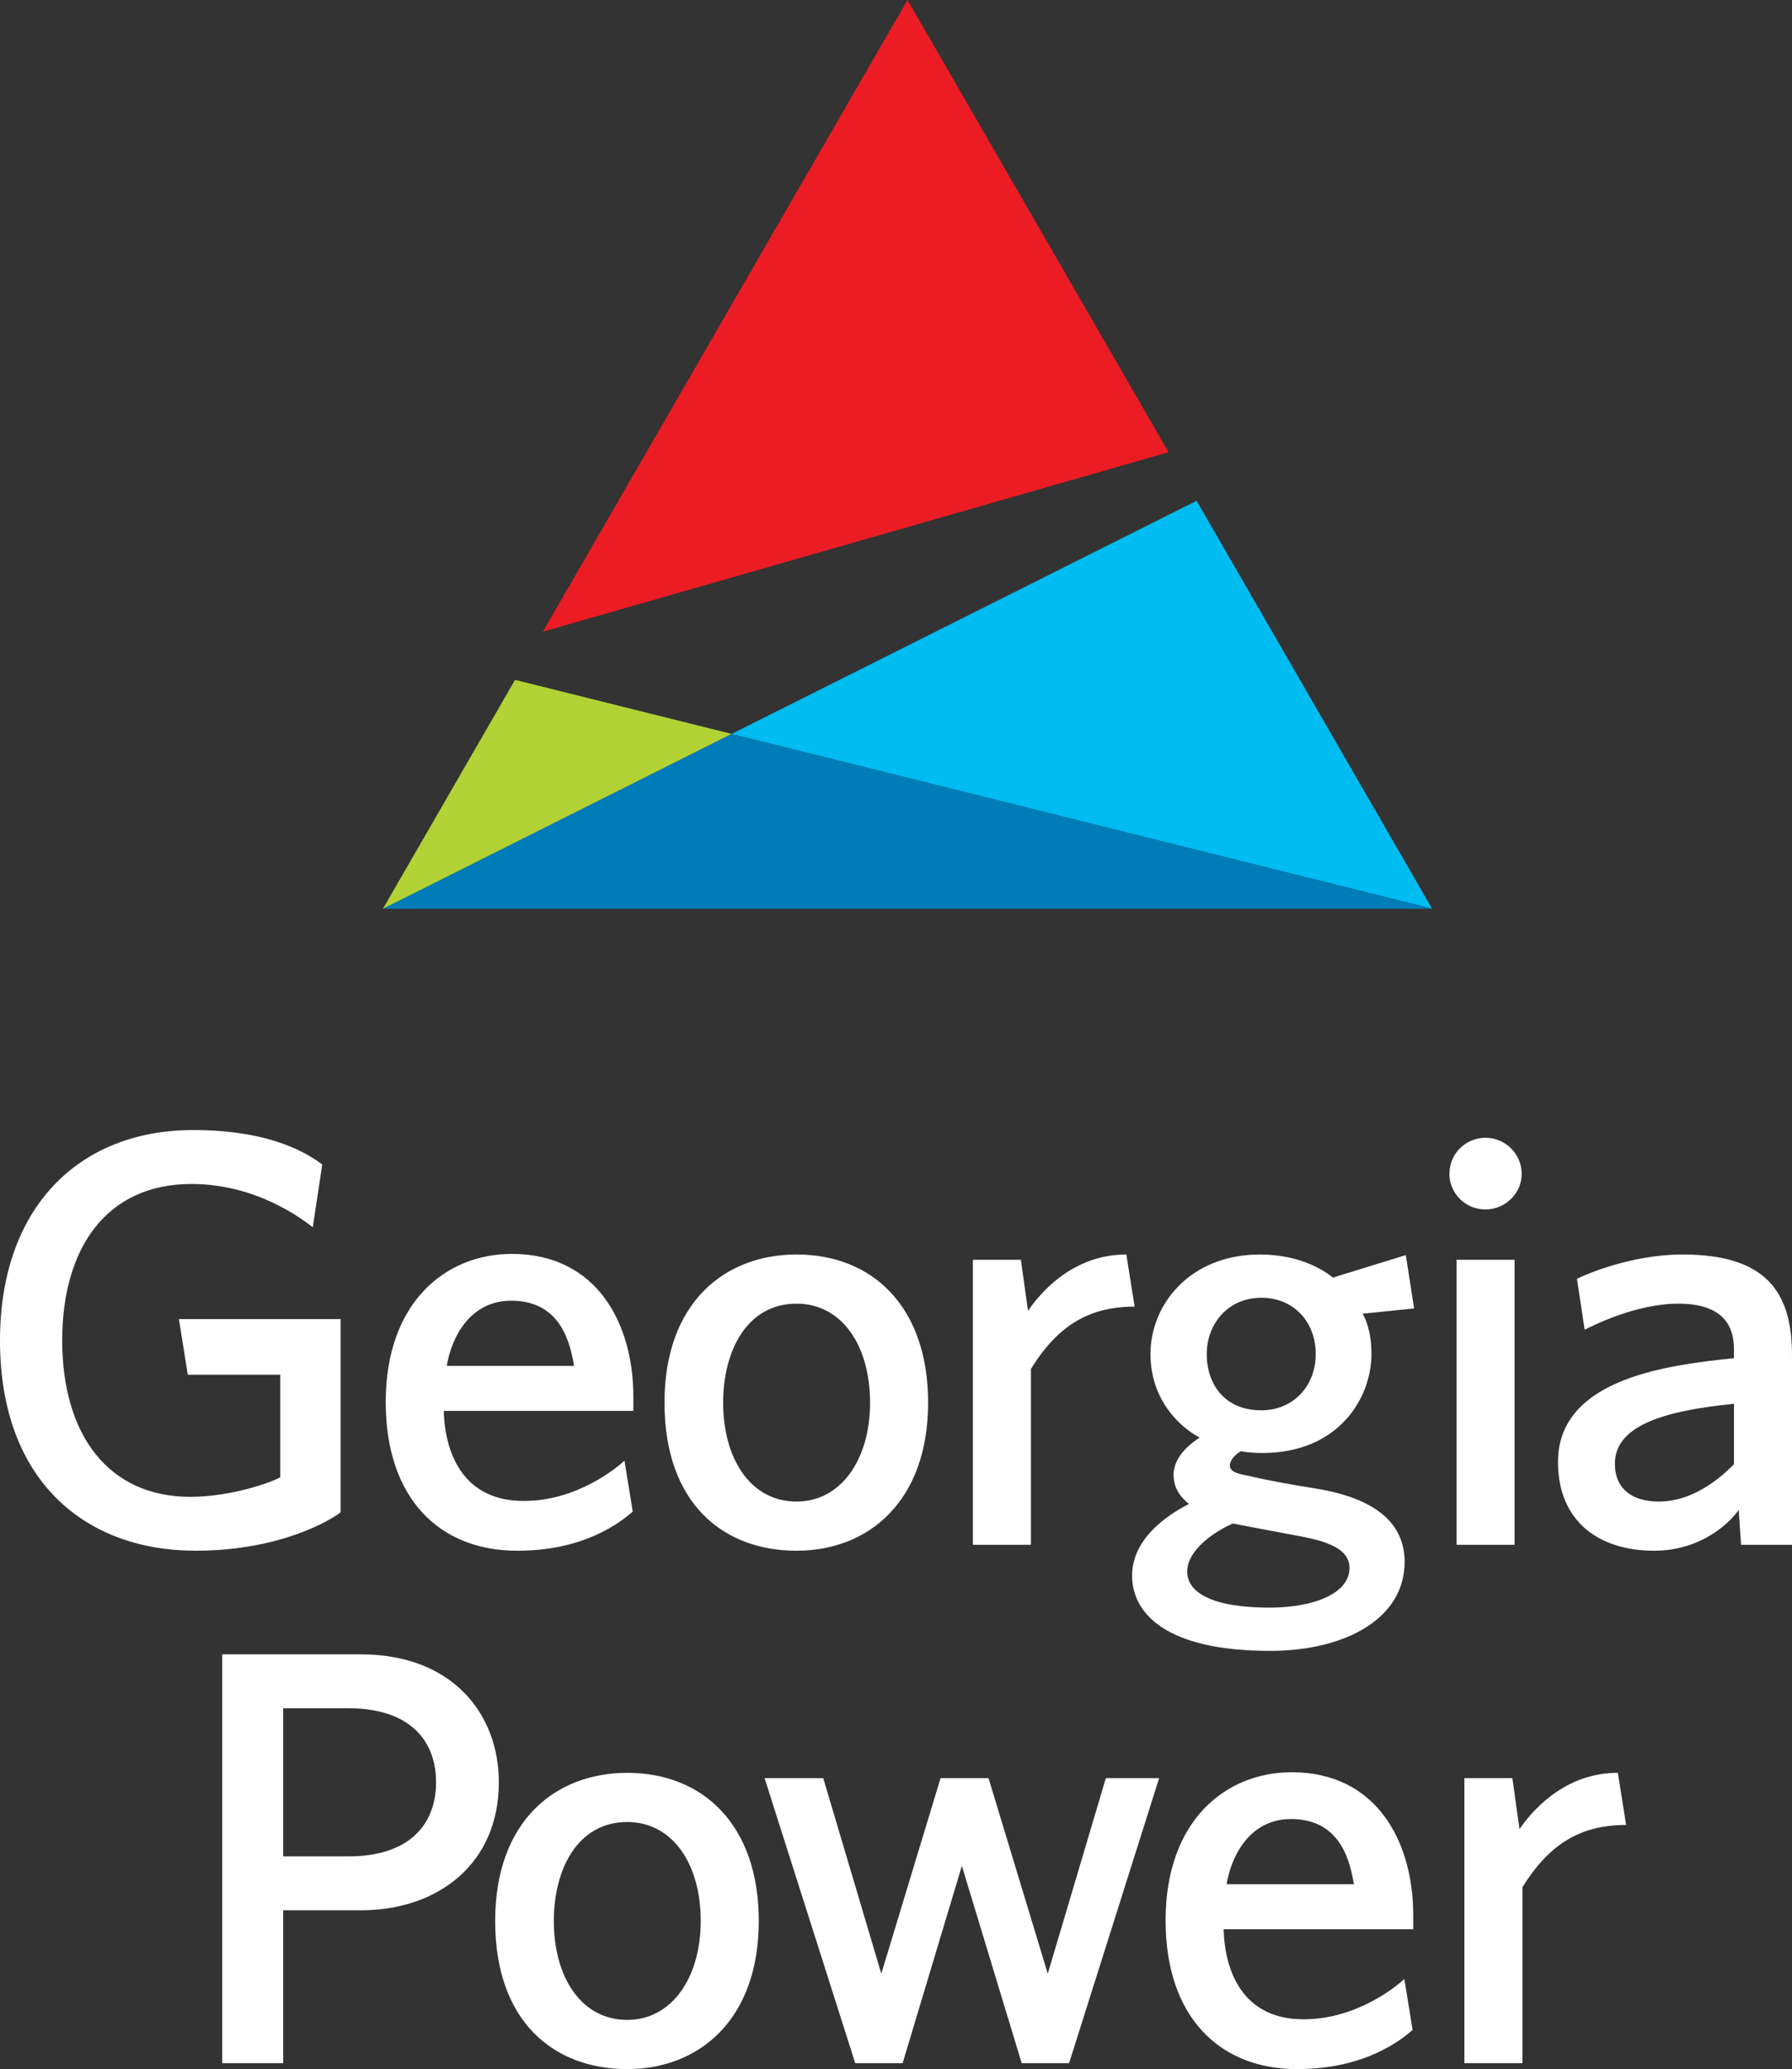 <?xml version="1.0" encoding="utf-8"?>
<!-- Generator: Adobe Illustrator 16.0.0, SVG Export Plug-In . SVG Version: 6.00 Build 0)  -->
<!DOCTYPE svg PUBLIC "-//W3C//DTD SVG 1.1//EN" "http://www.w3.org/Graphics/SVG/1.1/DTD/svg11.dtd">
<svg version="1.1" id="Layer_1" xmlns="http://www.w3.org/2000/svg" xmlns:xlink="http://www.w3.org/1999/xlink" x="0px" y="0px"
	 width="177.5px" height="204.915px" viewBox="0 0 177.5 204.915" enable-background="new 0 0 177.5 204.915" xml:space="preserve">
<rect x="0" y="0" width="177.5" height="204.915" fill="#333333" stroke="none"/>
<g>
	<g>
		<polygon fill="#007DB9" points="37.928,90 141.852,90 141.838,89.977 72.474,72.682 		"/>
		<polygon fill="#B2D235" points="51.016,67.332 37.928,90 72.474,72.682 		"/>
		<polygon fill="#00BCF1" points="72.474,72.682 141.838,89.977 118.524,49.597 		"/>
		<polygon fill="#EC1C24" points="89.89,0 53.771,62.559 115.748,44.788 		"/>
	</g>
	<g>
		<path fill="#FFFFFF" d="M31.921,115.32l-0.939,6.221c-0.998-0.763-5.516-4.284-12.029-4.284c-8.391,0-12.792,6.338-12.792,15.491
			c0,9.271,4.519,15.491,12.675,15.491c4.225,0,8.274-1.525,8.919-1.937v-10.151h-9.154l-0.88-5.515h16.02v19.129
			c-0.527,0.47-5.574,3.813-14.376,3.813C8.508,153.579,0,146.714,0,132.748c0-13.085,7.746-20.831,19.129-20.831
			C27.168,111.917,30.689,114.44,31.921,115.32z M43.958,139.731c0.059,2.992,1.173,8.919,7.922,8.919
			c5.222,0,9.153-3.227,9.975-3.99l0.821,5.046c-1.173,0.998-4.694,3.873-11.442,3.873c-7.746,0-13.027-5.222-13.027-14.728
			c0-9.858,5.926-14.67,12.499-14.67c8.391,0,12.029,6.865,12.029,14.142v1.408H43.958z M56.868,135.272
			c-0.352-1.879-1.114-6.455-6.219-6.455c-4.107,0-5.927,3.638-6.397,6.455H56.868z M78.904,153.579
			c-7.276,0-13.085-4.694-13.085-14.669c0-9.858,5.926-14.67,13.085-14.67c7.511,0,13.026,5.164,13.026,14.67
			C91.93,148.65,86.063,153.579,78.904,153.579z M78.904,148.71c4.401,0,7.276-4.167,7.276-9.8c0-5.692-2.816-9.8-7.276-9.8
			c-4.929,0-7.276,4.694-7.276,9.8C71.627,144.367,74.268,148.71,78.904,148.71z M101.825,129.814
			c1.702-2.464,4.929-5.574,9.74-5.574l0.822,5.164c-4.46,0-7.57,1.818-10.27,6.161v17.427h-5.75v-28.225h4.753L101.825,129.814z
			 M140.067,129.58l-5.105,0.527c0.235,0.353,0.881,1.644,0.881,3.99c0,4.343-3.228,9.8-10.798,9.8
			c-1.173,0-1.877-0.117-2.111-0.176c-0.294,0.117-1.115,0.763-1.115,1.408c0,0.704,0.998,0.88,1.995,1.056
			c1.057,0.294,4.283,0.881,6.161,1.174c5.398,0.821,9.154,2.935,9.154,7.335c0,5.634-5.927,8.803-13.32,8.803
			c-10.386,0-13.673-3.756-13.673-7.453c0-4.166,4.519-6.513,5.634-7.1c-0.587-0.47-1.525-1.35-1.525-2.876
			c0-1.937,1.878-3.227,2.582-3.696c-1.996-1.056-4.871-3.756-4.871-8.274c0-4.929,3.932-9.857,10.855-9.857
			c4.167,0,6.572,1.76,7.218,2.288l7.218-2.229L140.067,129.58z M122.112,150.881c-2.113,0.938-4.519,2.758-4.519,4.752
			c0,2.055,2.405,3.58,8.156,3.58c4.283,0,7.921-1.35,7.921-3.932c0-2.229-3.109-2.816-5.691-3.286
			C125.75,151.585,122.112,150.881,122.112,150.881z M124.928,128.523c-3.227,0-5.397,2.523-5.397,5.574
			c0,3.052,1.818,5.575,5.397,5.575c3.229,0,5.399-2.465,5.399-5.575C130.327,130.988,128.214,128.523,124.928,128.523z
			 M150.726,116.26c0,1.937-1.644,3.521-3.58,3.521c-1.994,0-3.579-1.584-3.579-3.521c0-1.995,1.585-3.579,3.579-3.579
			C149.082,112.681,150.726,114.265,150.726,116.26z M150.021,124.768h-5.75v28.225h5.75v-4.283V124.768z M172.454,152.992
			l-0.234-3.461c-0.528,0.821-3.345,4.048-8.392,4.048c-5.28,0-9.506-2.758-9.506-8.802c0-8.449,11.442-9.623,17.428-10.269
			c0,0,0-0.352,0-0.88c0-2.054-0.821-4.519-5.516-4.519c-4.226,0-8.567,2.229-9.271,2.582l-0.763-5.046
			c0.821-0.411,5.398-2.406,10.445-2.406c8.391,0,10.854,3.813,10.854,9.975v18.777H172.454z M171.75,139.027
			c-6.455,0.646-11.794,1.995-11.794,5.927c0,2.523,1.76,3.756,4.342,3.756c3.873,0,6.807-3.052,7.452-3.697V139.027z
			 M49.411,176.514c0,8.039-5.986,12.675-13.673,12.675c-3.168,0-7.687,0-7.687,0v15.139h-6.044v-40.488c0,0,11.149,0,13.73,0
			C44.774,163.839,49.411,169.707,49.411,176.514z M28.051,183.849c0,0,3.99,0,6.455,0c6.044,0,8.685-3.168,8.685-7.335
			c0-4.283-2.758-7.335-8.685-7.335c-1.878,0-6.455,0-6.455,0V183.849z M62.132,204.915c-7.276,0-13.085-4.695-13.085-14.671
			c0-9.857,5.927-14.669,13.085-14.669c7.511,0,13.026,5.163,13.026,14.669C75.158,199.985,69.291,204.915,62.132,204.915z
			 M62.132,200.044c4.401,0,7.276-4.166,7.276-9.8c0-5.691-2.817-9.799-7.276-9.799c-4.929,0-7.276,4.694-7.276,9.799
			C54.855,195.702,57.496,200.044,62.132,200.044z M114.813,176.104l-8.919,28.224H101.2l-5.926-19.539l-5.868,19.539h-4.694
			l-8.978-28.224h5.81l5.75,19.364l5.868-19.364h4.753l5.868,19.364l5.751-19.364H114.813z M121.203,191.066
			c0.06,2.993,1.175,8.919,7.922,8.919c5.223,0,9.154-3.228,9.976-3.989l0.822,5.046c-1.174,0.998-4.694,3.873-11.443,3.873
			c-7.745,0-13.026-5.223-13.026-14.729c0-9.858,5.927-14.67,12.499-14.67c8.391,0,12.028,6.866,12.028,14.143v1.408H121.203z
			 M134.113,186.606c-0.353-1.878-1.115-6.455-6.221-6.455c-4.107,0-5.926,3.639-6.396,6.455H134.113z M150.508,181.149
			c1.702-2.465,4.93-5.574,9.741-5.574l0.821,5.163c-4.459,0-7.569,1.819-10.269,6.161v17.428h-5.751v-28.224h4.753L150.508,181.149
			z"/>
	</g>
</g>
</svg>
